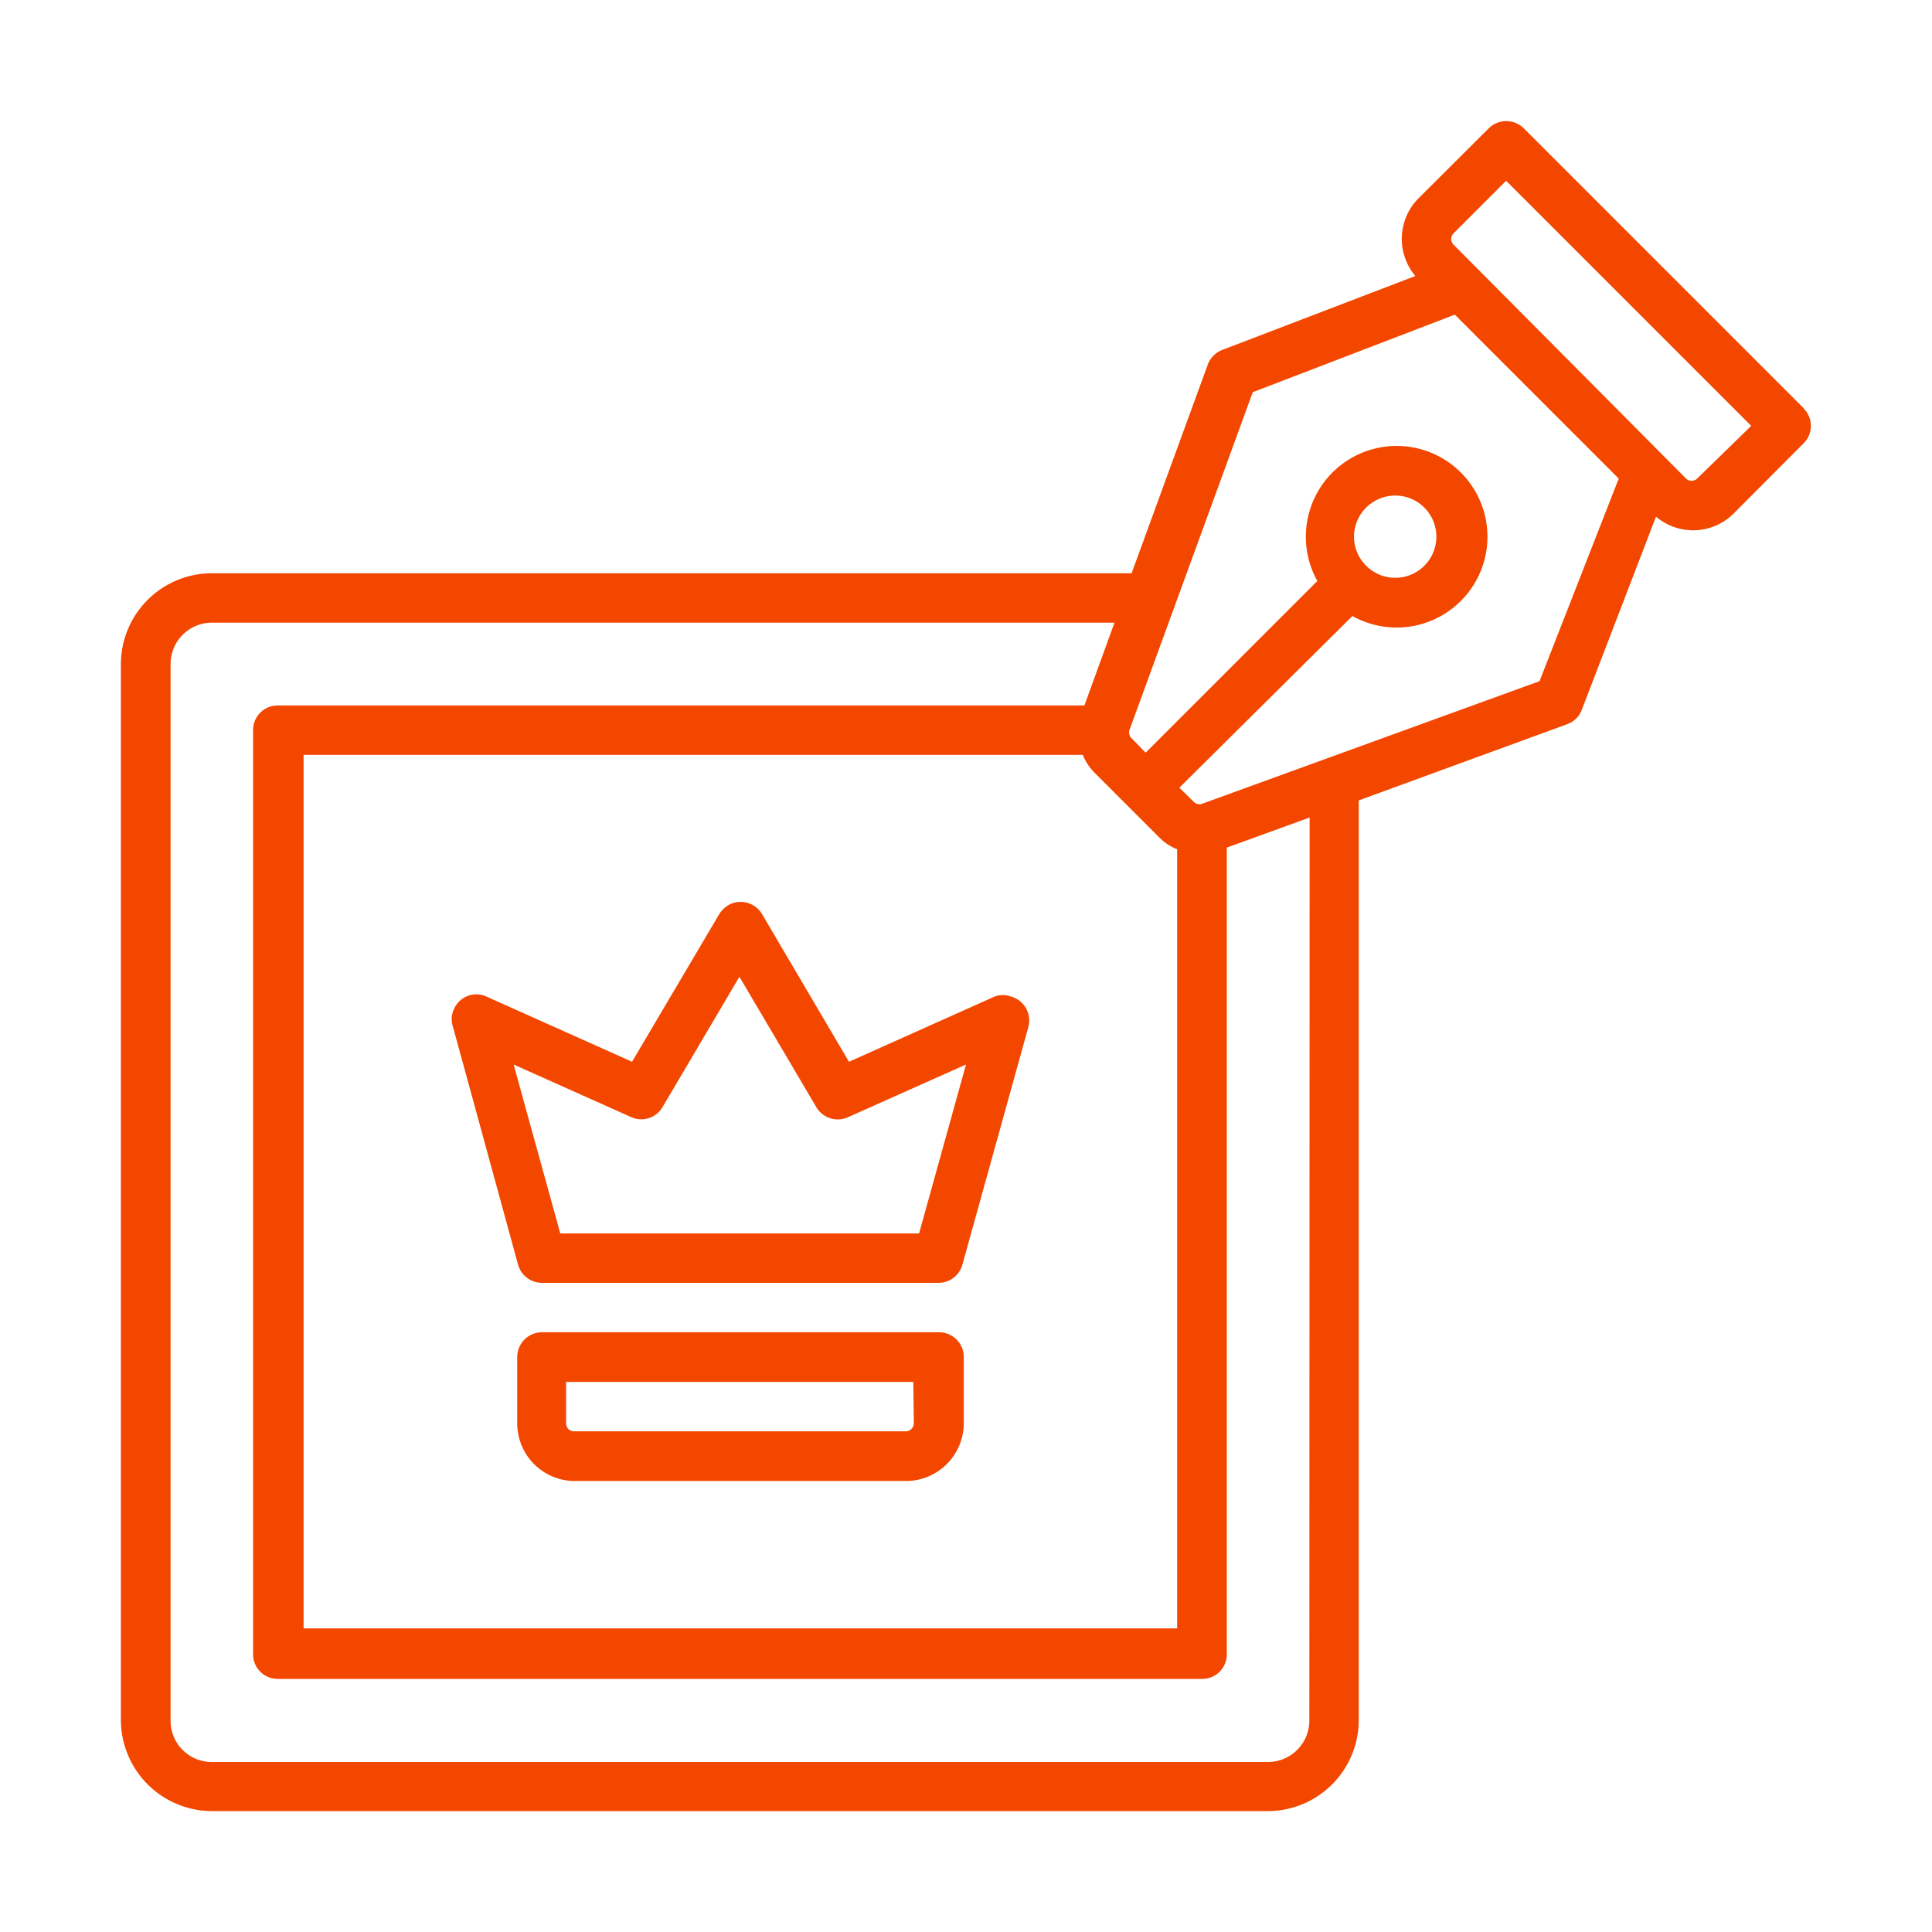 <svg id="Layer_1" data-name="Layer 1" xmlns="http://www.w3.org/2000/svg" viewBox="0 0 70 70"><defs><style>.cls-1{fill:#f34700;}</style></defs><path class="cls-1" d="M65.35,14.79,55.21,4.65a.9.9,0,0,0-1.27,0h0L51.4,7.18A2.09,2.09,0,0,0,51.28,10l-7,2.68a.91.91,0,0,0-.52.53L41,20.77H7.67a3.3,3.3,0,0,0-3.29,3.29V62.33a3.31,3.31,0,0,0,3.29,3.29H45.94a3.3,3.3,0,0,0,3.29-3.29V29l7.55-2.76a.88.88,0,0,0,.53-.52l2.69-7a2.08,2.08,0,0,0,2.82-.12l2.53-2.54a.89.89,0,0,0,0-1.26ZM39.23,27.35a2,2,0,0,0,.45.67l2.3,2.3a1.89,1.89,0,0,0,.67.45V59H11V27.35Zm8.21,35a1.5,1.5,0,0,1-1.5,1.49H7.67a1.49,1.49,0,0,1-1.49-1.49V24.06a1.5,1.5,0,0,1,1.49-1.5H40.38l-1.09,3H10.06a.89.89,0,0,0-.89.9V59.94a.89.89,0,0,0,.89.89H43.55a.89.89,0,0,0,.9-.89h0V30.71l3-1.09Zm8.34-37.67L43.56,29.12a.28.28,0,0,1-.31-.07l-.52-.51L49,22.32a3.29,3.29,0,1,0-1.27-1.27l-6.22,6.22L41,26.75a.29.29,0,0,1-.07-.32l4.46-12.22,7.32-2.81,5.94,5.94ZM49.5,18.39a1.49,1.49,0,1,1,0,2.11,1.48,1.48,0,0,1,0-2.11Zm12-1.06a.29.29,0,0,1-.42,0h0L52.67,8.87a.29.29,0,0,1,0-.42h0l1.9-1.9,8.88,8.88Z"/><path class="cls-1" d="M18.77,45.82a.9.9,0,0,0,.86.66H34a.9.9,0,0,0,.87-.66l2.39-8.61a.9.9,0,0,0-.62-1.1.85.85,0,0,0-.61,0l-5.27,2.36-3.15-5.35a.9.9,0,0,0-1.23-.32,1,1,0,0,0-.32.32l-3.16,5.35-5.27-2.36a.88.88,0,0,0-1.18.45.83.83,0,0,0-.05.6Zm4.11-5.34A.89.89,0,0,0,24,40.12l2.79-4.73,2.79,4.73a.9.9,0,0,0,1.14.36L35,38.57l-1.7,6.12h-13l-1.69-6.12Z"/><path class="cls-1" d="M34,48.27H19.63a.9.9,0,0,0-.89.9h0v2.39a2.09,2.09,0,0,0,2.09,2.1h12a2.1,2.1,0,0,0,2.09-2.1V49.17a.9.9,0,0,0-.9-.9Zm-.89,3.29a.3.3,0,0,1-.3.3h-12a.29.29,0,0,1-.3-.3V50.07H33.09Z"/></svg>